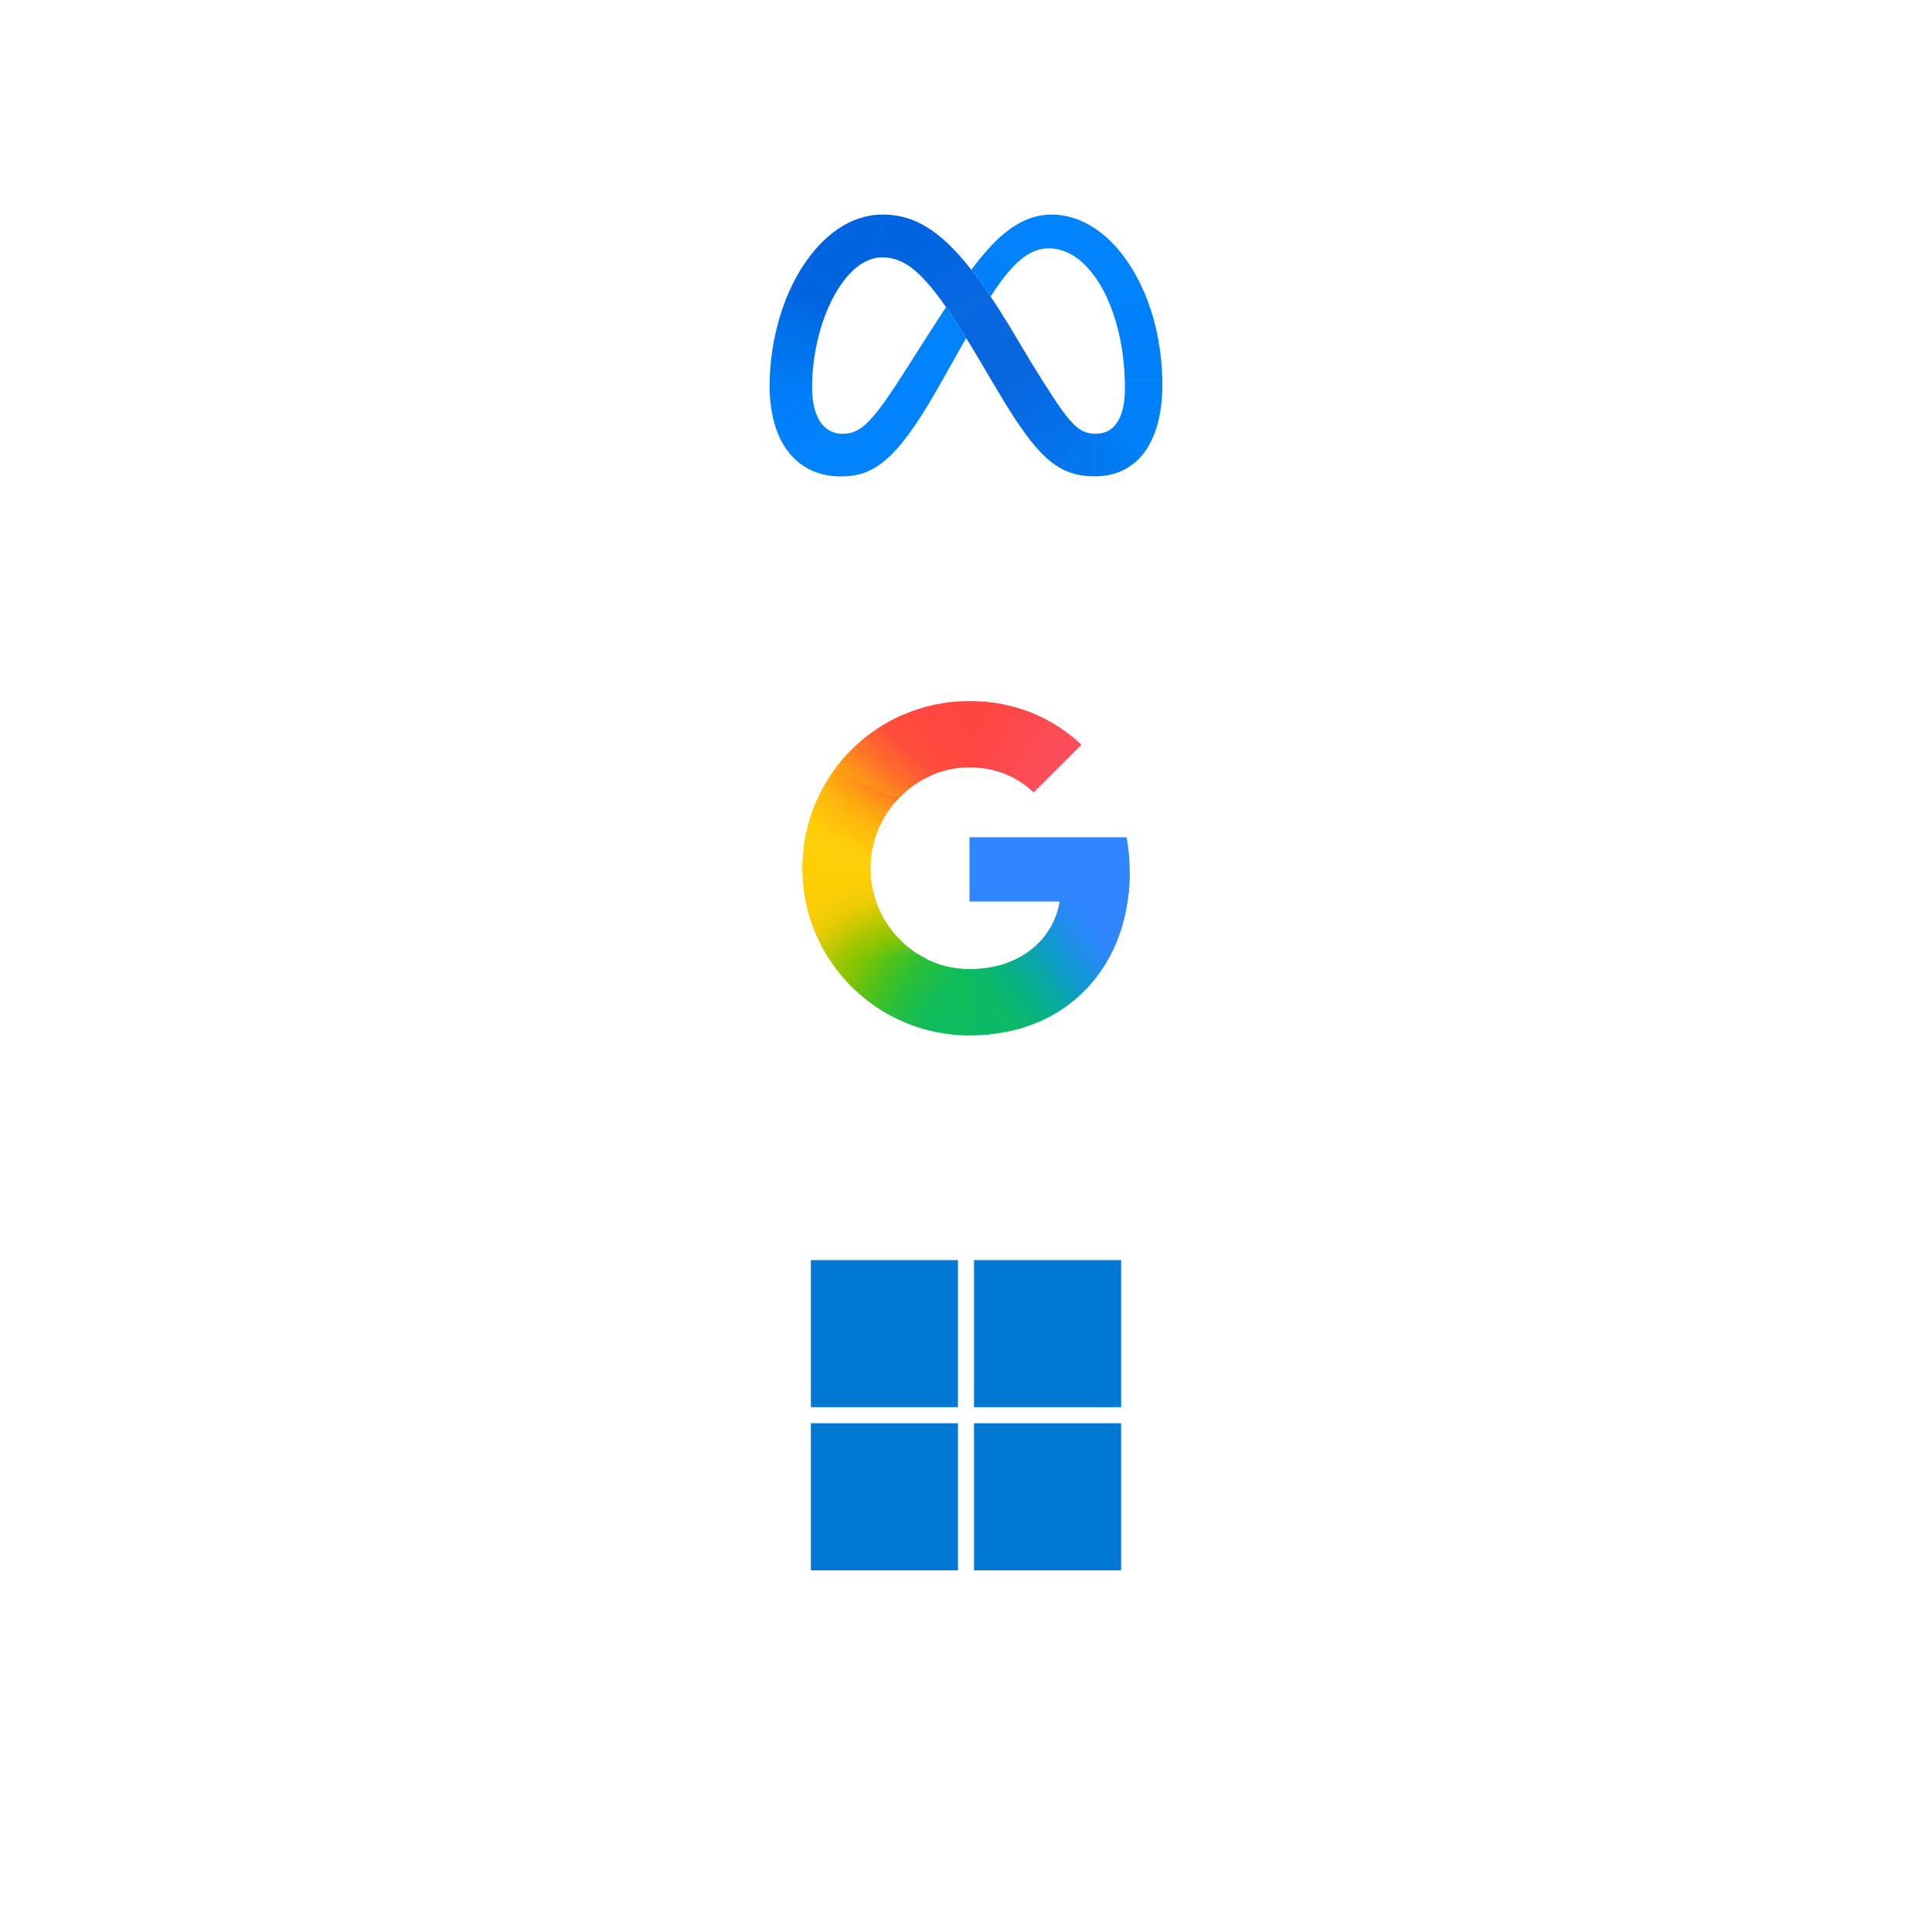 <?xml version="1.0" encoding="UTF-8"?><svg id="Layer_1" xmlns="http://www.w3.org/2000/svg" xmlns:xlink="http://www.w3.org/1999/xlink" viewBox="0 0 500 500"><defs><style>.cls-1{fill:none;}.cls-2{fill:url(#radial-gradient-7);}.cls-3{fill:url(#radial-gradient-6);}.cls-4{fill:url(#radial-gradient-5);}.cls-5{fill:url(#radial-gradient-4);}.cls-6{fill:url(#radial-gradient-3);}.cls-7{fill:url(#radial-gradient-2);}.cls-8{fill:url(#linear-gradient-8);}.cls-9{fill:url(#linear-gradient-7);}.cls-10{fill:url(#linear-gradient-5);}.cls-11{fill:url(#linear-gradient-6);}.cls-12{fill:url(#linear-gradient-9);}.cls-13{fill:url(#linear-gradient-4);}.cls-14{fill:url(#linear-gradient-3);}.cls-15{fill:url(#linear-gradient-2);}.cls-16{fill:url(#radial-gradient);}.cls-17{fill:url(#linear-gradient);}.cls-18{fill:#0078d4;}.cls-19{fill:#fff;}.cls-20{fill:#3086ff;}.cls-21{fill:url(#linear-gradient-10);}.cls-22{fill:url(#linear-gradient-11);}.cls-23{fill:url(#linear-gradient-12);}.cls-24{fill:url(#linear-gradient-13);}.cls-25{fill:url(#linear-gradient-14);isolation:isolate;opacity:.5;}.cls-26{fill:#0082fb;}.cls-27{clip-path:url(#clippath);}</style><linearGradient id="linear-gradient" x1="64.95" y1="481.95" x2="60.75" y2="488.47" gradientTransform="translate(.54 2302.09) scale(3.88 -4.59)" gradientUnits="userSpaceOnUse"><stop offset="0" stop-color="#0867df"/><stop offset=".45" stop-color="#0668e1"/><stop offset=".86" stop-color="#0064e0"/></linearGradient><linearGradient id="linear-gradient-2" x1="87.04" y1="470.78" x2="93.42" y2="475.18" gradientTransform="translate(-.44 1109.71) scale(2.44 -2.21)" gradientUnits="userSpaceOnUse"><stop offset=".13" stop-color="#0064df"/><stop offset="1" stop-color="#0064e0"/></linearGradient><linearGradient id="linear-gradient-3" x1="103.81" y1="468.25" x2="105.73" y2="474.44" gradientTransform="translate(-.87 1286.14) scale(2 -2.56)" gradientUnits="userSpaceOnUse"><stop offset=".01" stop-color="#0072ec"/><stop offset=".69" stop-color="#0064df"/></linearGradient><linearGradient id="linear-gradient-4" x1="146.14" y1="440.38" x2="146.58" y2="446.69" gradientTransform="translate(-.4 774.36) scale(1.4 -1.53)" gradientUnits="userSpaceOnUse"><stop offset=".07" stop-color="#007cf6"/><stop offset=".99" stop-color="#0072ec"/></linearGradient><linearGradient id="linear-gradient-5" x1="153.19" y1="386.7" x2="152.81" y2="388.51" gradientTransform="translate(-.34 428.07) scale(1.34 -.84)" gradientUnits="userSpaceOnUse"><stop offset=".07" stop-color="#007ff9"/><stop offset="1" stop-color="#007cf6"/></linearGradient><linearGradient id="linear-gradient-6" x1="130.69" y1="438.44" x2="132.74" y2="434.11" gradientTransform="translate(-.5 787.83) scale(1.57 -1.55)" gradientUnits="userSpaceOnUse"><stop offset=".07" stop-color="#007ff9"/><stop offset="1" stop-color="#0082fb"/></linearGradient><linearGradient id="linear-gradient-7" x1="194.89" y1="456.12" x2="197.22" y2="459.99" gradientTransform="translate(5.88 771.25) scale(1.28 -1.53)" gradientUnits="userSpaceOnUse"><stop offset=".28" stop-color="#007ff8"/><stop offset=".91" stop-color="#0082fb"/></linearGradient><linearGradient id="linear-gradient-8" x1="120.45" y1="486.48" x2="121.62" y2="478.67" gradientTransform="translate(8.33 2116.57) scale(2.33 -4.22)" gradientUnits="userSpaceOnUse"><stop offset="0" stop-color="#0082fb"/><stop offset="1" stop-color="#0081fa"/></linearGradient><linearGradient id="linear-gradient-9" x1="214.48" y1="457.57" x2="212.77" y2="452.11" gradientTransform="translate(10.33 1060.16) scale(1.33 -2.1)" gradientUnits="userSpaceOnUse"><stop offset=".06" stop-color="#0081fa"/><stop offset="1" stop-color="#0080f9"/></linearGradient><linearGradient id="linear-gradient-10" x1="211.57" y1="435.29" x2="214.18" y2="437.5" gradientTransform="translate(9.89 828.14) scale(1.32 -1.63)" gradientUnits="userSpaceOnUse"><stop offset="0" stop-color="#027af3"/><stop offset="1" stop-color="#0080f9"/></linearGradient><linearGradient id="linear-gradient-11" x1="192.58" y1="422.4" x2="197.8" y2="422.4" gradientTransform="translate(8.8 697) scale(1.41 -1.37)" gradientUnits="userSpaceOnUse"><stop offset="0" stop-color="#0377ef"/><stop offset="1" stop-color="#0279f1"/></linearGradient><linearGradient id="linear-gradient-12" x1="193.3" y1="437.26" x2="196.02" y2="435.35" gradientTransform="translate(7.86 827.89) scale(1.38 -1.63)" gradientUnits="userSpaceOnUse"><stop offset="0" stop-color="#0471e9"/><stop offset="1" stop-color="#0377ef"/></linearGradient><linearGradient id="linear-gradient-13" x1="96" y1="479.21" x2="99.03" y2="473.69" gradientTransform="translate(4.82 1941.97) scale(2.67 -3.86)" gradientUnits="userSpaceOnUse"><stop offset=".28" stop-color="#0867df"/><stop offset="1" stop-color="#0471e9"/></linearGradient><clipPath id="clippath"><path class="cls-1" d="M291.54,216.68h-40.64v16.63h23.35c-.38,2.35-1.22,4.67-2.45,6.78-1.41,2.42-3.16,4.26-4.95,5.66-5.37,4.2-11.63,5.06-15.97,5.06-10.98,0-20.36-7.25-23.99-17.1-.15-.36-.24-.73-.36-1.09-.8-2.51-1.24-5.16-1.24-7.92s.47-5.62,1.34-8.22c3.42-10.24,13.01-17.89,24.26-17.89,2.26,0,4.44.28,6.51.82,4.72,1.25,8.07,3.73,10.12,5.68l12.36-12.36c-7.52-7.04-17.32-11.3-29-11.3-9.34,0-17.97,2.97-25.04,8-5.73,4.08-10.44,9.53-13.61,15.87-2.95,5.88-4.57,12.39-4.57,19.39s1.62,13.58,4.57,19.4v.04c3.12,6.18,7.68,11.5,13.22,15.56,4.84,3.54,13.52,8.26,25.43,8.26,6.85,0,12.92-1.26,18.27-3.62,3.86-1.7,7.28-3.93,10.38-6.79,4.09-3.78,7.3-8.45,9.49-13.82,2.19-5.37,3.36-11.45,3.36-18.04,0-3.07-.3-6.18-.81-9.02h0Z"/></clipPath><radialGradient id="radial-gradient" cx="141.69" cy="306.34" fx="141.69" fy="306.34" r="22.57" gradientTransform="translate(1109.42 490.2) rotate(-92.34) scale(1.91 -2.81)" gradientUnits="userSpaceOnUse"><stop offset=".14" stop-color="#1abd4d"/><stop offset=".25" stop-color="#6ec30d"/><stop offset=".31" stop-color="#8ac502"/><stop offset=".37" stop-color="#a2c600"/><stop offset=".45" stop-color="#c8c903"/><stop offset=".54" stop-color="#ebcb03"/><stop offset=".62" stop-color="#f7cd07"/><stop offset=".7" stop-color="#fdcd04"/><stop offset=".77" stop-color="#fdce05"/><stop offset=".86" stop-color="#ffce0a"/></radialGradient><radialGradient id="radial-gradient-2" cx="331.38" cy="331.89" fx="331.38" fy="331.89" r="15.12" gradientTransform="translate(-376.3 1052.1) scale(1.98 -2.55)" gradientUnits="userSpaceOnUse"><stop offset=".41" stop-color="#fb4e5a"/><stop offset="1" stop-color="#ff4540"/></radialGradient><radialGradient id="radial-gradient-3" cx="118.71" cy="291.64" fx="118.71" fy="291.64" r="22.57" gradientTransform="translate(889.61 787.78) rotate(151.02) scale(2.12 2.88)" gradientUnits="userSpaceOnUse"><stop offset=".23" stop-color="#ff4541"/><stop offset=".31" stop-color="#ff4540"/><stop offset=".46" stop-color="#ff4640"/><stop offset=".54" stop-color="#ff473f"/><stop offset=".7" stop-color="#ff5138"/><stop offset=".77" stop-color="#ff5b33"/><stop offset=".86" stop-color="#ff6c29"/><stop offset="1" stop-color="#ff8c18"/></radialGradient><radialGradient id="radial-gradient-4" cx="33.42" cy="263.92" fx="33.42" fy="263.92" r="22.57" gradientTransform="translate(-63.94 737.52) rotate(-127.45) scale(5.53 2.04)" gradientUnits="userSpaceOnUse"><stop offset=".13" stop-color="#0cba65"/><stop offset=".21" stop-color="#0bb86d"/><stop offset=".3" stop-color="#09b479"/><stop offset=".4" stop-color="#08ad93"/><stop offset=".48" stop-color="#0aa6a9"/><stop offset=".57" stop-color="#0d9cc6"/><stop offset=".67" stop-color="#1893dd"/><stop offset=".77" stop-color="#258bf1"/><stop offset=".86" stop-color="#3086ff"/></radialGradient><radialGradient id="radial-gradient-5" cx="253.88" cy="275.13" fx="253.88" fy="275.13" r="22.57" gradientTransform="translate(1088.41 -241.24) rotate(96.62) scale(2.07 2.86)" gradientUnits="userSpaceOnUse"><stop offset=".37" stop-color="#ff4e3a"/><stop offset=".46" stop-color="#ff8a1b"/><stop offset=".54" stop-color="#ffa312"/><stop offset=".62" stop-color="#ffb60c"/><stop offset=".77" stop-color="#ffcd0a"/><stop offset=".86" stop-color="#fecf0a"/><stop offset=".92" stop-color="#fecf08"/><stop offset="1" stop-color="#fdcd01"/></radialGradient><radialGradient id="radial-gradient-6" cx="225.46" cy="435.09" fx="225.46" fy="435.09" r="12.98" gradientTransform="translate(-1114.69 -1578.11) rotate(132.12) scale(1.78 -5.03)" gradientUnits="userSpaceOnUse"><stop offset=".32" stop-color="#ff4c3c"/><stop offset=".6" stop-color="#ff692c"/><stop offset=".73" stop-color="#ff7825"/><stop offset=".88" stop-color="#ff8d1b"/><stop offset="1" stop-color="#ff9f13"/></radialGradient><radialGradient id="radial-gradient-7" cx="79.07" cy="344.39" fx="79.07" fy="344.39" r="22.57" gradientTransform="translate(889.61 -511.9) rotate(-151.02) scale(2.12 -2.88)" gradientUnits="userSpaceOnUse"><stop offset=".23" stop-color="#0fbc5f"/><stop offset=".31" stop-color="#0fbc5f"/><stop offset=".37" stop-color="#0fbc5e"/><stop offset=".46" stop-color="#0fbc5d"/><stop offset=".54" stop-color="#12bc58"/><stop offset=".7" stop-color="#28bf3c"/><stop offset=".77" stop-color="#38c02b"/><stop offset=".86" stop-color="#52c218"/><stop offset=".92" stop-color="#67c30f"/><stop offset="1" stop-color="#86c504"/></radialGradient><linearGradient id="linear-gradient-14" x1="350.52" y1="159" x2="361.51" y2="159" gradientTransform="translate(-90.13 415.76) scale(.96 -.99)" gradientUnits="userSpaceOnUse"><stop offset="0" stop-color="#0fbc5c"/><stop offset="1" stop-color="#0cba65"/></linearGradient></defs><rect class="cls-19" width="500" height="500"/><path class="cls-17" d="M228.39,55.53h-.1l-.13,11.08h.09c7.26,0,12.9,5.75,25.16,26.45l.74,1.26.05.08,6.86-10.33-.05-.08c-1.5-2.45-3.05-4.88-4.65-7.27-1.58-2.36-3.24-4.66-4.98-6.9-8.1-10.35-14.88-14.3-23-14.3h0Z"/><path class="cls-15" d="M228.29,55.53c-8.14.04-15.36,5.33-20.55,13.43-.01.02-.03.05-.04.07l9.55,5.21.05-.07c3.04-4.59,6.82-7.51,10.88-7.56h.09l.14-11.08h-.1Z"/><path class="cls-14" d="M207.73,68.96l-.05.07c-3.42,5.34-5.97,11.89-7.34,18.96l-.02.09,10.73,2.54.02-.09c1.14-6.21,3.33-11.98,6.17-16.28l.05-.07-9.55-5.22h0Z"/><path class="cls-13" d="M211.07,90.53l-10.73-2.54-.02.09c-.75,3.89-1.13,7.84-1.14,11.8v.1l11,.99v-.1c-.04-3.47.26-6.93.89-10.33h0Z"/><path class="cls-10" d="M210.51,104.39c-.2-1.14-.31-2.29-.33-3.44v-.09l-11-.99v.1c-.01,2.35.19,4.69.62,7l10.74-2.48s-.01-.06-.02-.09Z"/><path class="cls-11" d="M213.03,110.12c-1.2-1.31-2.05-3.2-2.49-5.62l-.02-.09-10.74,2.48.02.09c.81,4.28,2.41,7.84,4.68,10.53l.06.07,8.55-7.39s-.04-.05-.06-.07h0Z"/><path class="cls-26" d="M244.83,79.48c-6.47,9.95-10.39,16.2-10.39,16.2-8.62,13.55-11.6,16.59-16.39,16.59-1.91.05-3.74-.74-5.02-2.15l-8.54,7.39.06.07c3.15,3.68,7.59,5.72,13.09,5.72,8.31,0,14.29-3.93,24.92-22.57l7.48-13.26c-1.66-2.71-3.39-5.37-5.2-7.99h0Z"/><path class="cls-9" d="M256.36,63.77l-.07.07c-1.69,1.82-3.33,3.85-4.91,6,1.6,2.05,3.25,4.34,4.98,6.9,2.03-3.15,3.93-5.7,5.79-7.65l.07-.07-5.85-5.25h0Z"/><path class="cls-26" d="M287.77,62.79c-4.51-4.57-9.89-7.26-15.64-7.26-6.06,0-11.17,3.33-15.77,8.23l-.07.07,5.85,5.25.07-.07c3.03-3.16,5.96-4.74,9.22-4.74,3.5,0,6.78,1.65,9.61,4.55l.06.07,6.73-6.04s-.07-.07-.07-.07Z"/><path class="cls-8" d="M300.81,98.41c-.25-14.68-5.38-27.81-12.98-35.56l-.07-.07-6.73,6.03.06.07c5.72,5.9,9.64,16.86,10,29.52v.1h9.71v-.09Z"/><path class="cls-12" d="M300.81,98.52v-.1h-9.71v.09c.02.59.03,1.19.03,1.8,0,3.45-.51,6.24-1.56,8.26l-.05.09,7.23,7.55.06-.08c2.63-4.07,4.01-9.71,4.01-16.56,0-.35,0-.7,0-1.05Z"/><path class="cls-21" d="M289.57,108.56l-.05.08c-.91,1.7-2.2,2.84-3.88,3.33l3.3,10.43c.64-.21,1.25-.47,1.86-.77,2.35-1.19,4.34-2.96,5.79-5.16l.19-.28.05-.08s-7.24-7.56-7.24-7.56Z"/><path class="cls-22" d="M283.54,112.25c-1.11,0-2.08-.17-3.04-.59l-3.38,10.68c1.9.65,3.93.94,6.18.94,2.08,0,3.99-.31,5.73-.91l-3.3-10.43c-.71.21-1.44.32-2.19.31h0Z"/><path class="cls-23" d="M276.78,108.62l-.06-.07-7.78,8.11.07.07c2.7,2.89,5.28,4.68,8.2,5.66l3.38-10.67c-1.23-.53-2.43-1.5-3.81-3.1Z"/><path class="cls-24" d="M276.72,108.54c-2.33-2.72-5.22-7.25-9.75-14.57l-5.91-9.89-.05-.08-6.86,10.33.05.08,4.19,7.06c4.06,6.82,7.37,11.75,10.56,15.18l.07.07,7.77-8.11s-.04-.05-.06-.07Z"/><g class="cls-27"><path class="cls-16" d="M207.02,225c.04,6.89,1.97,14,4.88,19.74v.04c2.1,4.17,4.98,7.46,8.25,10.72l19.77-7.37c-3.74-1.94-4.31-3.13-6.99-5.3-2.74-2.82-4.78-6.06-6.05-9.86h-.05l.05-.04c-.84-2.51-.92-5.17-.95-7.94h-18.9Z"/><path class="cls-7" d="M250.9,181.13c-1.95,7.01-1.21,13.83,0,17.79,2.26,0,4.43.28,6.49.82,4.72,1.25,8.07,3.73,10.11,5.68l12.67-12.68c-7.51-7.03-16.54-11.61-29.28-11.62Z"/><path class="cls-6" d="M250.86,181.07c-9.58,0-18.43,3.05-25.68,8.2-2.69,1.91-5.16,4.12-7.36,6.58-.58,5.52,4.31,12.31,14,12.25,4.7-5.58,11.65-9.2,19.38-9.2,0,0,.01,0,.02,0l-.32-17.85s-.03,0-.04,0Z"/><path class="cls-5" d="M282.49,226.99l-8.55,6c-.38,2.35-1.22,4.67-2.45,6.78-1.41,2.42-3.16,4.26-4.95,5.66-5.36,4.19-11.6,5.06-15.94,5.06-4.49,7.81-5.28,11.73.32,18.03,6.92,0,13.06-1.28,18.47-3.67,3.91-1.73,7.38-3.98,10.52-6.88,4.15-3.83,7.4-8.56,9.61-14.01,2.22-5.45,3.4-11.6,3.4-18.28l-10.42,1.3Z"/><path class="cls-20" d="M250.27,216.05v17.9h41.16c.36-2.45,1.56-5.62,1.56-8.25,0-3.07-.3-6.82-.81-9.65h-41.9Z"/><path class="cls-4" d="M218.01,195.23c-2.54,2.84-4.71,6.02-6.43,9.45-2.95,5.88-4.57,13.02-4.57,20.02,0,.1,0,.2,0,.29,1.31,2.56,18.06,2.07,18.9,0,0-.1-.01-.19-.01-.29,0-2.87.47-4.99,1.34-7.58,1.07-3.2,2.74-6.15,4.88-8.69.48-.63,1.78-1.99,2.16-2.81.14-.31-.26-.48-.28-.59-.03-.12-.57-.02-.69-.11-.39-.29-1.15-.44-1.61-.57-.99-.29-2.64-.92-3.55-1.57-2.89-2.07-7.39-4.55-10.14-7.54h0Z"/><path class="cls-3" d="M228.21,205.04c6.69,4.14,8.62-2.09,13.06-4.04l-7.74-16.39c-2.85,1.22-5.54,2.74-8.03,4.51-3.73,2.65-7.02,5.88-9.74,9.56l12.44,6.35Z"/><path class="cls-2" d="M230.93,246.87c-8.98,3.31-10.39,3.43-11.22,9.12,1.58,1.57,3.28,3.03,5.08,4.35,4.84,3.54,14.15,8.26,26.06,8.26.01,0,.03,0,.04,0v-18.41s-.02,0-.03,0c-4.46,0-8.02-1.2-11.68-3.28-.9-.51-2.54.86-3.37.25-1.15-.85-3.9.73-4.9-.29h0Z"/><path class="cls-25" d="M245.64,249.6v18.67c1.67.2,3.4.32,5.22.32s3.59-.1,5.3-.27v-18.6c-1.92.34-3.73.45-5.29.45-1.8,0-3.54-.21-5.23-.58Z"/></g><path class="cls-18" d="M209.85,326.12h38.06v38.05h-38.06v-38.05ZM252.08,326.12h38.06v38.05h-38.06v-38.05ZM209.85,368.34h38.06v38.06h-38.06v-38.06ZM252.08,368.34h38.06v38.06h-38.06"/></svg>